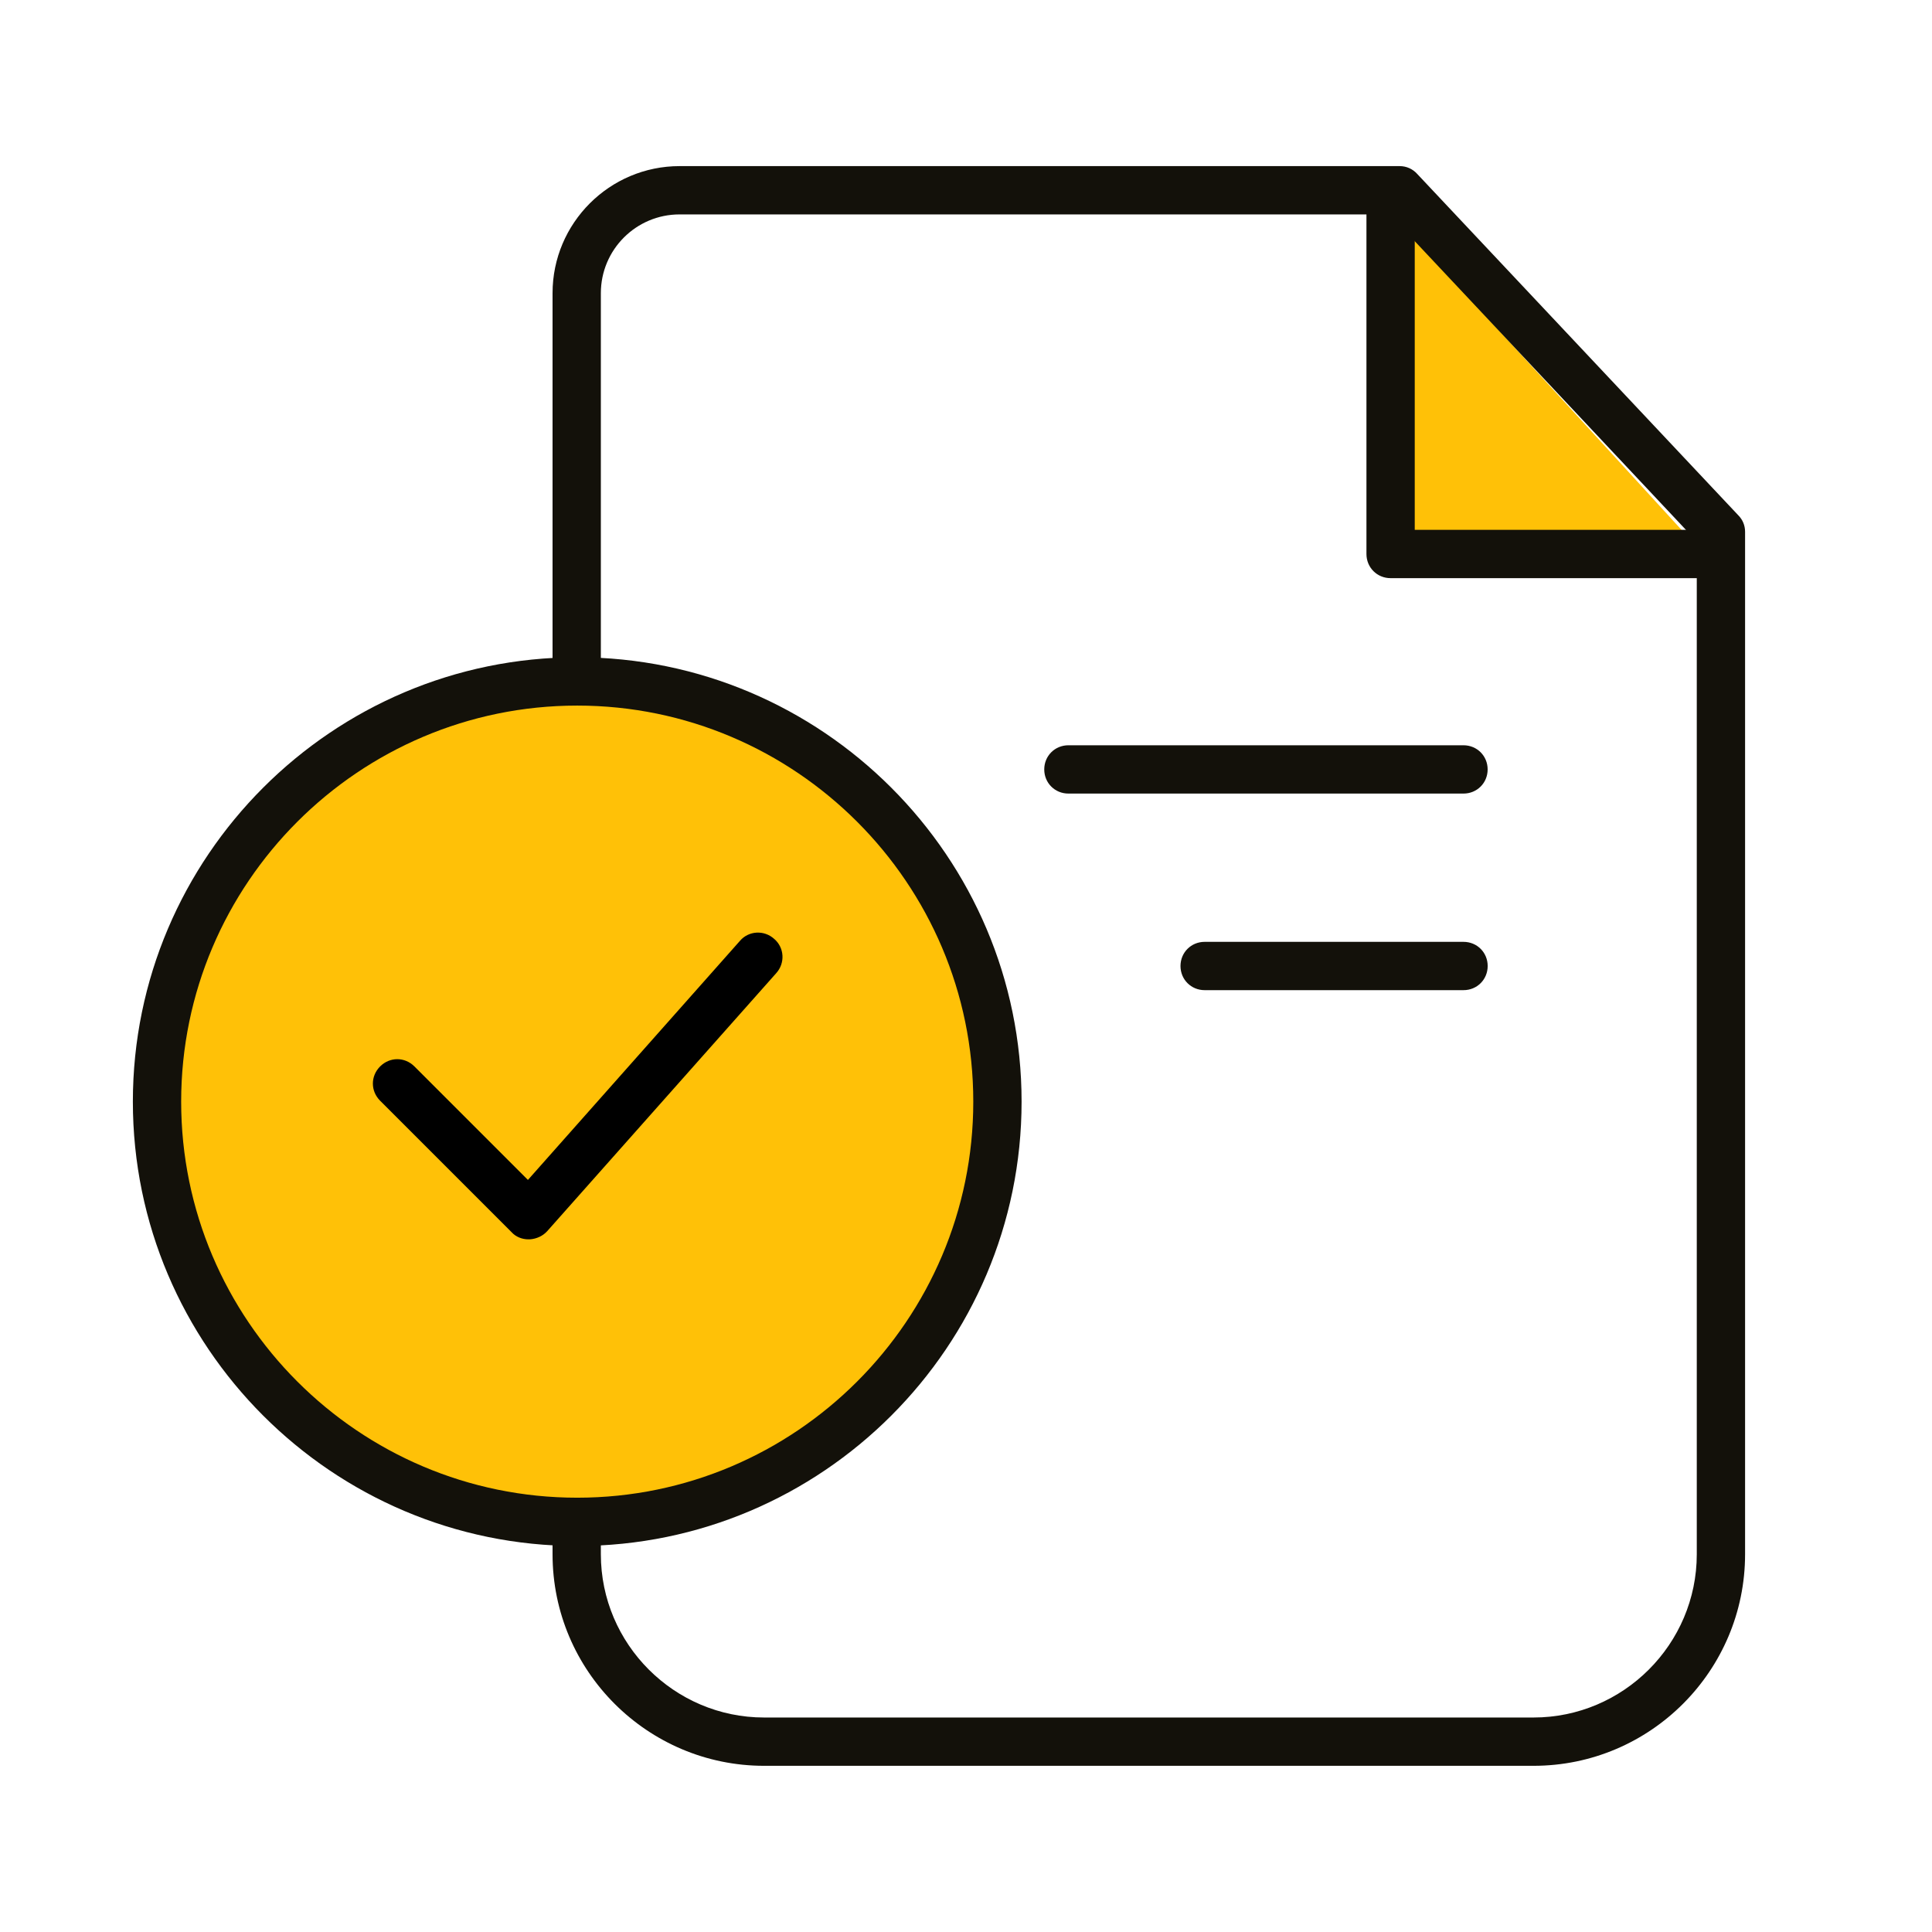 <svg width="48" height="48" viewBox="0 0 48 48" fill="none" xmlns="http://www.w3.org/2000/svg">
<mask id="mask0_1080_13959" style="mask-type:luminance" maskUnits="userSpaceOnUse" x="0" y="0" width="48" height="48">
<path d="M48 0H0V48H48V0Z" fill="white"/>
</mask>
<g mask="url(#mask0_1080_13959)">
<path d="M42.325 13.763H34.561V5.279" fill="#FFC107"/>
<path d="M42.325 14.364H34.549C34.213 14.364 33.949 14.1 33.949 13.764V5.28C33.949 4.944 34.213 4.68 34.549 4.68C34.885 4.68 35.149 4.944 35.149 5.28V13.164H42.325C42.661 13.164 42.925 13.428 42.925 13.764C42.925 14.1 42.661 14.364 42.325 14.364Z" fill="#13110A"/>
<path d="M36.36 19.716H26.544C26.208 19.716 25.944 19.452 25.944 19.116C25.944 18.78 26.208 18.516 26.544 18.516H36.36C36.696 18.516 36.96 18.78 36.96 19.116C36.96 19.452 36.696 19.716 36.36 19.716Z" fill="#13110A"/>
<path d="M36.361 24.6H29.929C29.593 24.6 29.329 24.336 29.329 24C29.329 23.664 29.593 23.4 29.929 23.4H36.361C36.697 23.4 36.961 23.664 36.961 24C36.961 24.336 36.697 24.6 36.361 24.6Z" fill="#13110A"/>
<path d="M38.1 43.871H18.984C16.092 43.871 13.728 41.519 13.728 38.615V7.283C13.728 5.543 15.144 4.127 16.884 4.127H34.776C34.944 4.127 35.1 4.199 35.208 4.319L43.188 12.803C43.296 12.911 43.356 13.055 43.356 13.211V38.615C43.356 41.507 41.004 43.871 38.1 43.871ZM16.884 5.327C15.804 5.327 14.928 6.203 14.928 7.283V38.615C14.928 40.847 16.752 42.671 18.984 42.671H38.1C40.332 42.671 42.156 40.847 42.156 38.615V13.451L34.524 5.327H16.884Z" fill="#13110A"/>
<path d="M14.34 37.812C20.106 37.812 24.78 33.137 24.78 27.372C24.78 21.606 20.106 16.932 14.34 16.932C8.575 16.932 3.9 21.606 3.9 27.372C3.9 33.137 8.575 37.812 14.34 37.812Z" fill="#FFC107"/>
<path d="M14.341 38.41C8.257 38.41 3.301 33.454 3.301 27.37C3.301 21.286 8.257 16.33 14.341 16.33C20.425 16.33 25.381 21.286 25.381 27.37C25.381 33.454 20.425 38.41 14.341 38.41ZM14.341 17.53C8.917 17.53 4.501 21.946 4.501 27.37C4.501 32.794 8.917 37.21 14.341 37.21C19.765 37.21 24.181 32.794 24.181 27.37C24.181 21.946 19.765 17.53 14.341 17.53Z" fill="#13110A"/>
<path d="M13.128 30.791C12.972 30.791 12.816 30.731 12.708 30.611L9.444 27.347C9.204 27.107 9.204 26.735 9.444 26.495C9.684 26.255 10.056 26.255 10.296 26.495L13.116 29.315L18.384 23.375C18.599 23.123 18.983 23.099 19.235 23.327C19.488 23.543 19.512 23.927 19.284 24.179L13.596 30.587C13.488 30.707 13.332 30.779 13.164 30.791H13.152H13.128Z" fill="black"/>
</g>
</svg>
